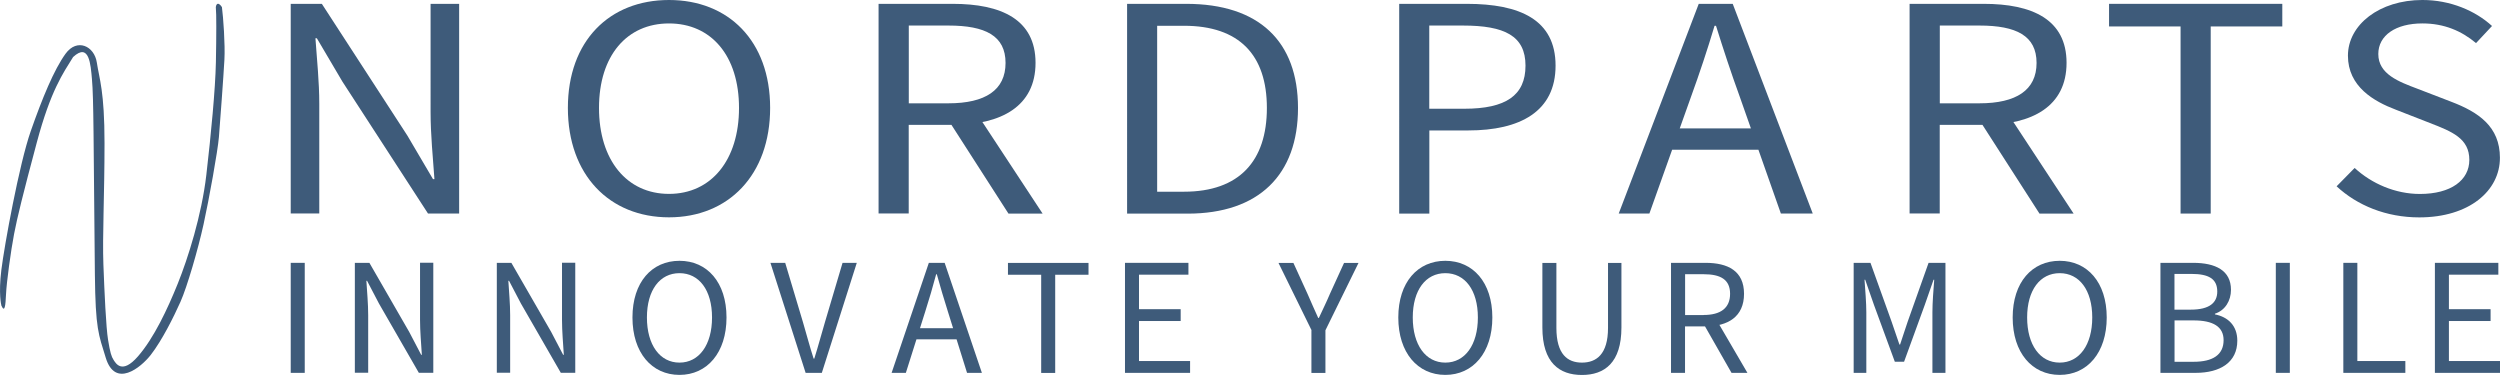 <?xml version="1.0" encoding="UTF-8"?> <svg xmlns="http://www.w3.org/2000/svg" id="Layer_1" width="331.76" height="49.76" viewBox="0 0 331.76 49.76"><path d="m38.58.51h4.13l11.36,17.5,3.39,5.76h.19c-.2-2.81-.51-5.94-.51-8.85V.51h3.79v27.83h-4.13l-11.36-17.51-3.39-5.75h-.19c.2,2.82.51,5.78.51,8.69v14.56h-3.79V.51Z" fill="#3e5b7a" stroke-width="0"></path><path d="m75.36,14.32c0-8.91,5.53-14.32,13.42-14.32s13.42,5.43,13.42,14.32-5.53,14.52-13.42,14.52-13.42-5.61-13.42-14.52Zm22.71,0c0-6.93-3.69-11.21-9.29-11.21s-9.29,4.28-9.29,11.21,3.69,11.41,9.29,11.41,9.29-4.48,9.29-11.41Z" fill="#3e5b7a" stroke-width="0"></path><path d="m116.6.51h9.83c6.4,0,10.99,2.04,10.99,7.83s-4.59,8.23-10.99,8.23h-5.84v11.76h-4V.51Zm9.26,13.2c4.89,0,7.58-1.75,7.58-5.36s-2.69-4.96-7.58-4.96h-5.26v10.32h5.26Zm-.21,1.9l3.13-1.83,9.58,14.57h-4.53l-8.18-12.73Z" fill="#3e5b7a" stroke-width="0"></path><path d="m149.56.51h7.86c9.65,0,14.83,4.97,14.83,13.82s-5.18,14.02-14.65,14.02h-8.03V.51Zm7.56,24.93c7.34,0,11-4.08,11-11.11s-3.66-10.91-11-10.91h-3.56v22.02h3.56Z" fill="#3e5b7a" stroke-width="0"></path><path d="m185.68.51h8.97c7.04,0,11.78,2.1,11.78,8.2s-4.72,8.6-11.59,8.6h-5.16v11.04h-4V.51Zm8.65,13.92c5.49,0,8.11-1.76,8.11-5.72s-2.79-5.32-8.3-5.32h-4.47v11.04h4.66Z" fill="#3e5b7a" stroke-width="0"></path><path d="m225.43.51h4.51l10.62,27.83h-4.23l-5.47-15.54c-1.13-3.11-2.14-6.17-3.14-9.38h-.19c-.97,3.23-1.98,6.27-3.11,9.38l-5.54,15.54h-4.07L225.43.51Zm-5.04,16.53h14.46v2.83h-14.46v-2.83Z" fill="#3e5b7a" stroke-width="0"></path><path d="m253.42.51h9.83c6.39,0,10.99,2.04,10.99,7.83s-4.59,8.23-10.99,8.23h-5.84v11.76h-4V.51Zm9.26,13.2c4.88,0,7.58-1.75,7.58-5.36s-2.69-4.96-7.58-4.96h-5.26v10.32h5.26Zm-.21,1.9l3.13-1.83,9.58,14.57h-4.53l-8.18-12.73Z" fill="#3e5b7a" stroke-width="0"></path><path d="m289.38,3.51h-9.5V.51h22.99v3h-9.5v24.83h-4V3.51Z" fill="#3e5b7a" stroke-width="0"></path><path d="m310.08,24.72l2.39-2.43c2.26,2.08,5.4,3.45,8.66,3.45,4.12,0,6.56-1.82,6.56-4.52,0-2.84-2.27-3.75-5.24-4.9l-4.51-1.76c-2.93-1.11-6.36-3.07-6.36-7.17s4.18-7.39,9.88-7.39c3.72,0,7.04,1.43,9.24,3.45l-2.12,2.27c-1.92-1.61-4.22-2.61-7.12-2.61-3.52,0-5.85,1.57-5.85,4.06,0,2.68,2.74,3.68,5.2,4.61l4.47,1.72c3.63,1.38,6.47,3.3,6.47,7.44,0,4.4-4.1,7.91-10.7,7.91-4.41,0-8.24-1.59-10.98-4.13Z" fill="#3e5b7a" stroke-width="0"></path><path d="m38.58,34.88h1.86v14.6h-1.86v-14.6Z" fill="#3e5b7a" stroke-width="0"></path><path d="m47.1,34.88h1.92l5.29,9.18,1.58,3.02h.09c-.09-1.47-.24-3.12-.24-4.65v-7.56h1.76v14.6h-1.92l-5.29-9.19-1.58-3.02h-.09c.09,1.48.24,3.03.24,4.56v7.64h-1.77v-14.6Z" fill="#3e5b7a" stroke-width="0"></path><path d="m65.94,34.88h1.92l5.29,9.18,1.58,3.02h.09c-.09-1.47-.24-3.12-.24-4.65v-7.56h1.76v14.6h-1.92l-5.29-9.19-1.58-3.02h-.09c.09,1.48.24,3.03.24,4.56v7.64h-1.77v-14.6Z" fill="#3e5b7a" stroke-width="0"></path><path d="m83.93,42.13c0-4.68,2.57-7.52,6.24-7.52s6.24,2.85,6.24,7.52-2.57,7.62-6.24,7.62-6.24-2.94-6.24-7.62Zm10.56,0c0-3.64-1.72-5.88-4.32-5.88s-4.32,2.24-4.32,5.88,1.72,5.99,4.32,5.99,4.32-2.35,4.32-5.99Z" fill="#3e5b7a" stroke-width="0"></path><path d="m102.23,34.88h1.97l2.36,7.89c.51,1.72.86,3.11,1.41,4.82h.09c.54-1.71.9-3.11,1.41-4.82l2.34-7.89h1.89l-4.64,14.6h-2.15l-4.67-14.6Z" fill="#3e5b7a" stroke-width="0"></path><path d="m123.26,34.88h2.1l4.94,14.6h-1.97l-2.55-8.16c-.52-1.63-.99-3.24-1.46-4.92h-.09c-.45,1.69-.92,3.29-1.44,4.92l-2.58,8.16h-1.89l4.94-14.6Zm-2.34,8.67h6.72v1.48h-6.72v-1.48Z" fill="#3e5b7a" stroke-width="0"></path><path d="m138.18,36.46h-4.42v-1.57h10.69v1.57h-4.42v13.03h-1.86v-13.03Z" fill="#3e5b7a" stroke-width="0"></path><path d="m149.29,34.88h8.42v1.57h-6.56v4.58h5.53v1.57h-5.53v5.31h6.78v1.57h-8.64v-14.6Z" fill="#3e5b7a" stroke-width="0"></path><path d="m174.05,43.83l-4.39-8.94h1.98l1.88,4.12c.47,1.08.91,2.09,1.41,3.18h.09c.5-1.09,1.01-2.11,1.46-3.18l1.88-4.12h1.92l-4.39,8.94v5.66h-1.86v-5.66Z" fill="#3e5b7a" stroke-width="0"></path><path d="m185.56,42.13c0-4.68,2.58-7.52,6.24-7.52s6.24,2.85,6.24,7.52-2.57,7.62-6.24,7.62-6.24-2.94-6.24-7.62Zm10.56,0c0-3.64-1.72-5.88-4.32-5.88s-4.32,2.24-4.32,5.88,1.71,5.99,4.32,5.99,4.32-2.35,4.32-5.99Z" fill="#3e5b7a" stroke-width="0"></path><path d="m204.68,43.46v-8.57h1.86v8.62c0,3.51,1.48,4.61,3.39,4.61s3.46-1.1,3.46-4.61v-8.62h1.78v8.57c0,4.69-2.26,6.3-5.24,6.3s-5.25-1.61-5.25-6.3Z" fill="#3e5b7a" stroke-width="0"></path><path d="m221.76,34.88h4.57c2.97,0,5.11,1.07,5.11,4.11s-2.14,4.32-5.11,4.32h-2.72v6.17h-1.86v-14.6Zm4.31,6.92c2.27,0,3.52-.92,3.52-2.81s-1.25-2.6-3.52-2.6h-2.45v5.42h2.45Zm-.1,1l1.46-.96,4.46,7.64h-2.11l-3.81-6.68Z" fill="#3e5b7a" stroke-width="0"></path><path d="m245.98,34.88h2.24l2.8,7.8c.35,1,.69,2.03,1.04,3.04h.09c.35-1.01.66-2.04,1.01-3.04l2.77-7.8h2.24v14.6h-1.73v-8.04c0-1.27.14-3.03.24-4.32h-.09l-1.16,3.33-2.75,7.55h-1.23l-2.77-7.55-1.16-3.33h-.09c.09,1.29.24,3.05.24,4.32v8.04h-1.68v-14.6Z" fill="#3e5b7a" stroke-width="0"></path><path d="m267.09,42.13c0-4.68,2.58-7.52,6.24-7.52s6.24,2.85,6.24,7.52-2.57,7.62-6.24,7.62-6.24-2.94-6.24-7.62Zm10.56,0c0-3.64-1.72-5.88-4.32-5.88s-4.32,2.24-4.32,5.88,1.71,5.99,4.32,5.99,4.32-2.35,4.32-5.99Z" fill="#3e5b7a" stroke-width="0"></path><path d="m286.71,34.88h4.33c2.97,0,5.02,1.01,5.02,3.58,0,1.44-.77,2.73-2.13,3.17v.09c1.74.34,2.97,1.5,2.97,3.49,0,2.87-2.27,4.27-5.53,4.27h-4.67v-14.6Zm4.02,6.21c2.48,0,3.51-.92,3.51-2.4,0-1.71-1.17-2.34-3.43-2.34h-2.25v4.74h2.16Zm.38,6.92c2.5,0,3.97-.9,3.97-2.87,0-1.8-1.41-2.62-3.97-2.62h-2.54v5.49h2.54Z" fill="#3e5b7a" stroke-width="0"></path><path d="m302.01,34.88h1.86v14.6h-1.86v-14.6Z" fill="#3e5b7a" stroke-width="0"></path><path d="m310.97,34.88h1.86v13.03h6.37v1.57h-8.23v-14.6Z" fill="#3e5b7a" stroke-width="0"></path><path d="m323.12,34.88h8.42v1.57h-6.56v4.58h5.53v1.57h-5.53v5.31h6.78v1.57h-8.64v-14.6Z" fill="#3e5b7a" stroke-width="0"></path><path d="m.18,40.52s-.4-1.46,0-4.7,2.37-14.05,3.9-18.42,3.09-8.16,4.62-10.27,3.82-1.02,4.15,1.17,1.02,3.79,1.02,10.7-.29,12.38-.15,16.09.35,8.35.62,10.01.44,2.22.73,2.66,1.11,1.98,3.24-.47,3.93-6.3,5.28-9.65,3.17-9.07,3.79-14.42,1.2-11.4,1.27-14.96.07-6.63,0-7.1.22-1.09.8-.22c.18,1.35.44,4.95.33,6.99s-.58,8.45-.73,10.27-1.31,8.26-2.04,11.58-2.18,8.3-3.06,10.27-2.42,5.08-3.93,7.03c-1.36,1.75-4.75,4.46-5.99.39-.95-3.11-1.36-3.74-1.44-11.05-.19-17.98-.15-23.25-.39-25.93-.17-1.9-.35-4.9-2.5-2.92-1.33,2.15-2.97,4.43-4.82,11.35-1.85,6.92-2.58,9.89-3.01,12.12s-1,6.44-1.07,7.99-.17,2.54-.63,1.5Z" fill="#3e5b7a" stroke-width="0"></path></svg> 